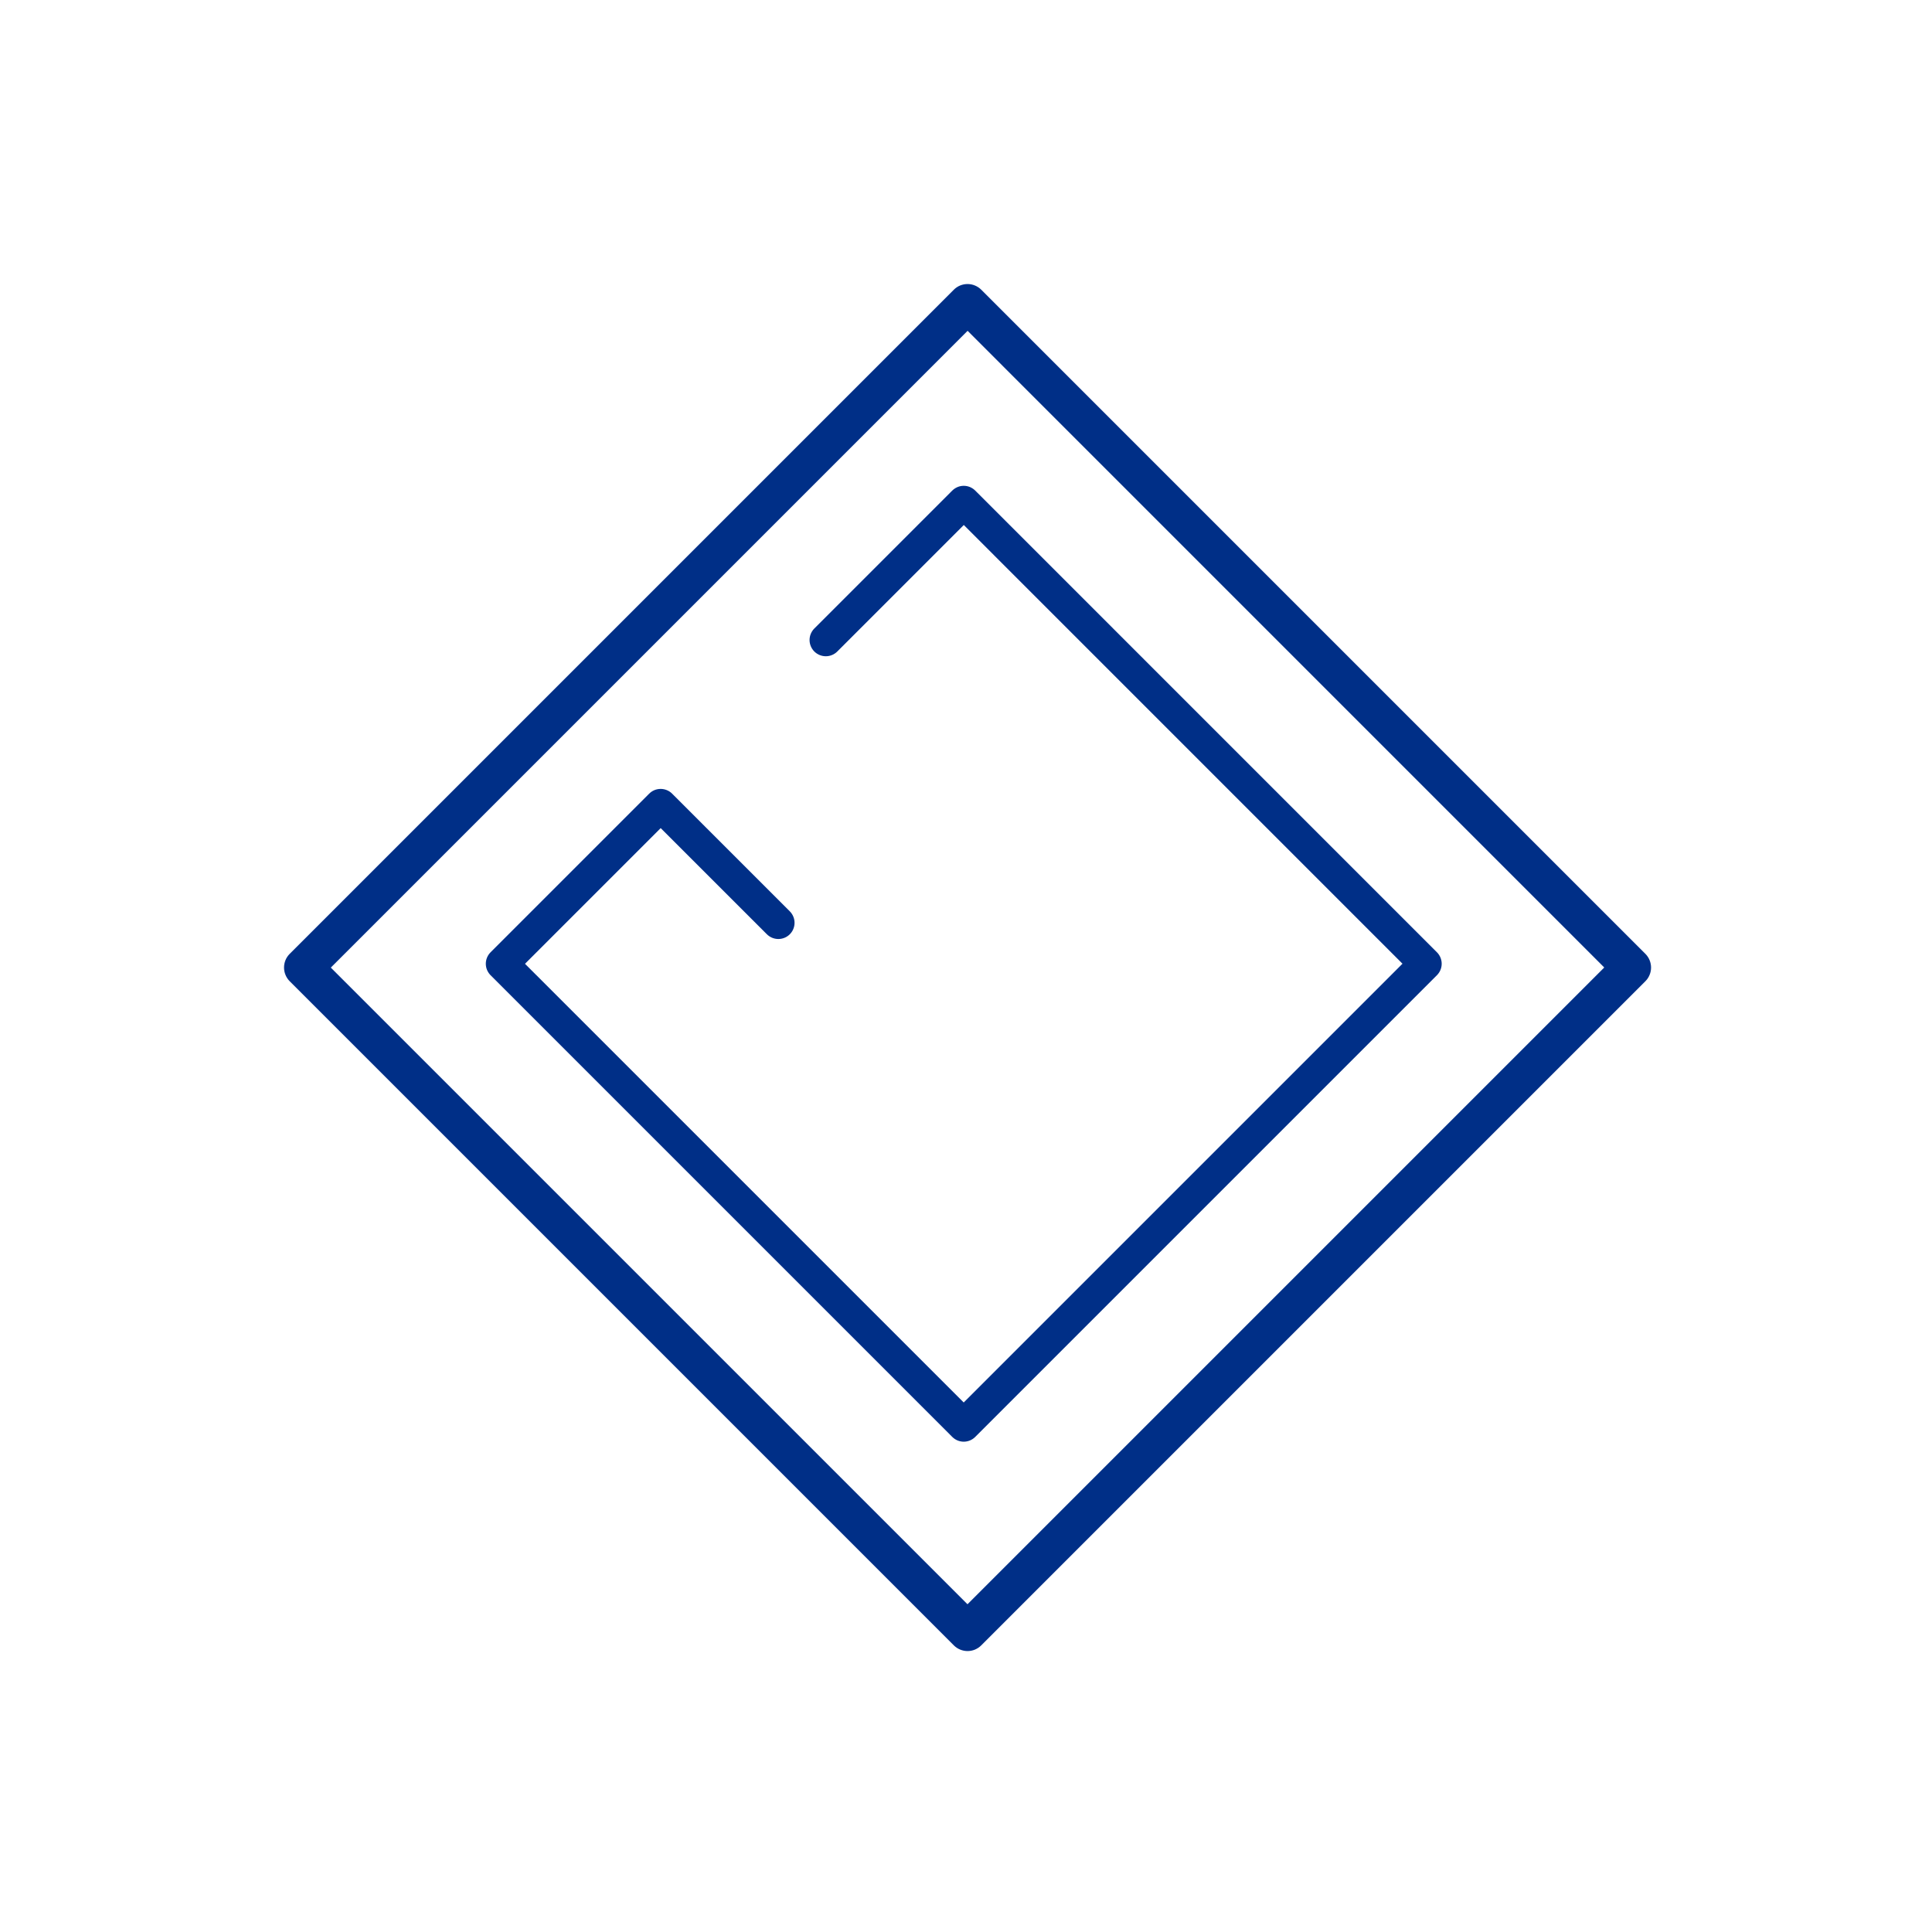 <?xml version="1.0" encoding="UTF-8"?>
<svg xmlns="http://www.w3.org/2000/svg" width="70" height="70" viewBox="0 0 70 70" fill="none">
  <path d="M34.559 59.615L10.497 35.553C10.432 35.488 10.38 35.41 10.345 35.325C10.309 35.24 10.291 35.148 10.291 35.056C10.291 34.964 10.309 34.873 10.344 34.787C10.379 34.702 10.431 34.625 10.496 34.56L34.56 10.496C34.625 10.431 34.702 10.379 34.787 10.344C34.873 10.309 34.964 10.291 35.056 10.291C35.148 10.291 35.24 10.309 35.325 10.345C35.41 10.38 35.487 10.432 35.553 10.497L59.615 34.559C59.68 34.624 59.732 34.702 59.767 34.787C59.802 34.872 59.821 34.963 59.821 35.056C59.821 35.148 59.803 35.239 59.767 35.324C59.732 35.409 59.681 35.487 59.615 35.552L35.552 59.615C35.487 59.681 35.409 59.732 35.324 59.768C35.239 59.803 35.148 59.821 35.056 59.821C34.963 59.821 34.872 59.802 34.787 59.767C34.702 59.732 34.624 59.68 34.559 59.615ZM11.986 35.058L35.054 58.125L58.125 35.054L35.058 11.986L11.986 35.058Z" fill="#002F87"></path>
  <path d="M17.81 35.299L34.538 52.027C34.588 52.077 34.647 52.116 34.712 52.144C34.778 52.171 34.847 52.185 34.918 52.185C34.989 52.185 35.059 52.171 35.124 52.144C35.189 52.117 35.249 52.077 35.299 52.027L52.027 35.299C52.077 35.249 52.117 35.189 52.144 35.124C52.171 35.059 52.185 34.989 52.185 34.918C52.185 34.847 52.171 34.778 52.144 34.712C52.116 34.647 52.077 34.587 52.027 34.538L35.299 17.81C35.299 17.81 35.299 17.81 35.299 17.81C35.249 17.76 35.19 17.721 35.125 17.693C35.059 17.666 34.989 17.652 34.919 17.652C34.848 17.652 34.778 17.666 34.713 17.693C34.648 17.72 34.588 17.76 34.538 17.809C34.538 17.809 34.538 17.809 34.538 17.809L29.539 22.808C29.439 22.909 29.382 23.046 29.382 23.189C29.382 23.331 29.439 23.468 29.54 23.57C29.641 23.67 29.778 23.727 29.921 23.727C30.063 23.727 30.2 23.671 30.301 23.57L34.92 18.951L50.885 34.917L34.917 50.885L18.951 34.92L23.938 29.933L27.82 33.814C27.921 33.915 28.058 33.972 28.201 33.972C28.343 33.972 28.48 33.916 28.581 33.815C28.682 33.714 28.738 33.577 28.738 33.434C28.738 33.292 28.681 33.155 28.58 33.054L24.318 28.792C24.268 28.741 24.209 28.702 24.143 28.675C24.078 28.648 24.008 28.634 23.937 28.634C23.867 28.634 23.797 28.647 23.731 28.674C23.666 28.701 23.607 28.741 23.557 28.791L17.81 34.538C17.76 34.588 17.72 34.647 17.693 34.713C17.666 34.778 17.652 34.848 17.652 34.919C17.652 34.989 17.666 35.059 17.693 35.125C17.721 35.19 17.76 35.249 17.81 35.299Z" fill="#002F87" stroke="#002F87" stroke-width="0.1"></path>
</svg>

